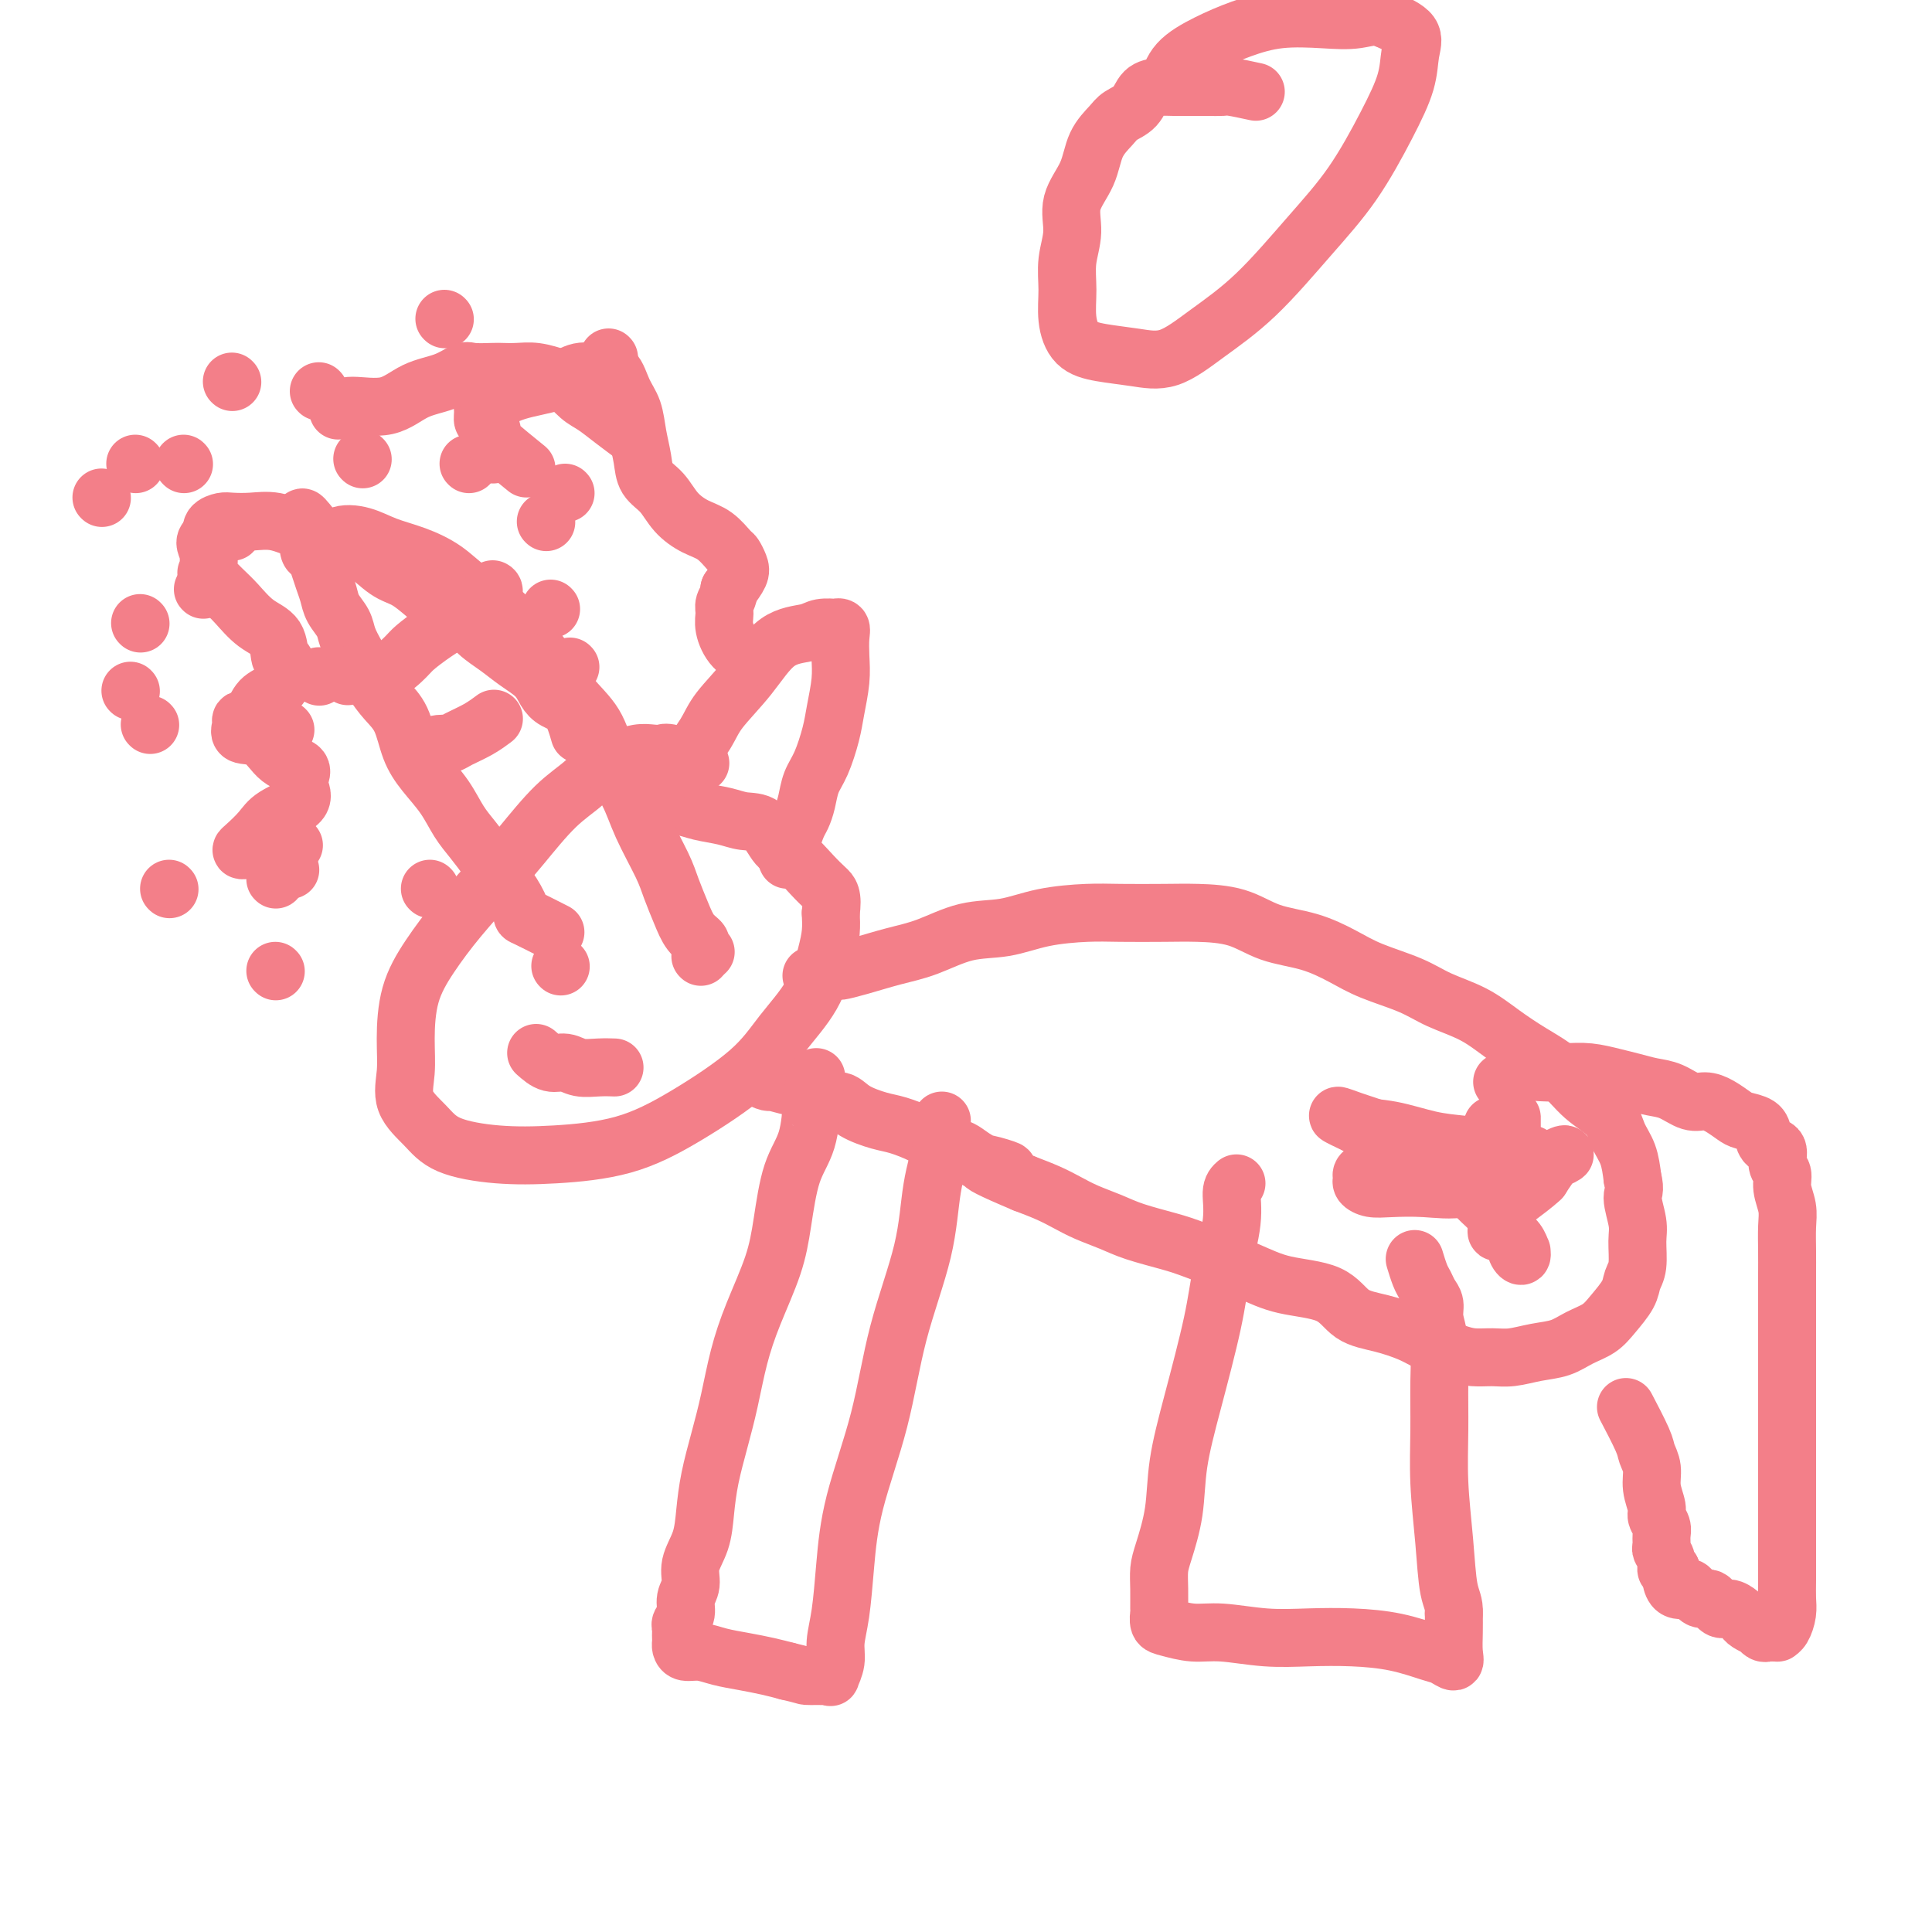 <svg viewBox='0 0 400 400' version='1.1' xmlns='http://www.w3.org/2000/svg' xmlns:xlink='http://www.w3.org/1999/xlink'><g fill='none' stroke='#F37F89' stroke-width='12' stroke-linecap='round' stroke-linejoin='round'><path d='M145,158c-2.353,-0.843 -4.706,-1.686 -6,-2c-1.294,-0.314 -1.528,-0.097 -2,0c-0.472,0.097 -1.181,0.076 -2,0c-0.819,-0.076 -1.749,-0.208 -3,0c-1.251,0.208 -2.823,0.756 -4,1c-1.177,0.244 -1.961,0.183 -3,1c-1.039,0.817 -2.335,2.512 -4,4c-1.665,1.488 -3.701,2.769 -6,5c-2.299,2.231 -4.861,5.412 -7,8c-2.139,2.588 -3.855,4.585 -6,7c-2.145,2.415 -4.717,5.250 -7,8c-2.283,2.750 -4.275,5.417 -6,8c-1.725,2.583 -3.182,5.082 -4,8c-0.818,2.918 -0.996,6.255 -1,9c-0.004,2.745 0.168,4.897 0,7c-0.168,2.103 -0.674,4.158 0,6c0.674,1.842 2.527,3.471 4,5c1.473,1.529 2.564,2.959 5,4c2.436,1.041 6.215,1.695 10,2c3.785,0.305 7.574,0.261 12,0c4.426,-0.261 9.489,-0.741 14,-2c4.511,-1.259 8.469,-3.298 13,-6c4.531,-2.702 9.634,-6.067 13,-9c3.366,-2.933 4.993,-5.435 7,-8c2.007,-2.565 4.394,-5.193 6,-8c1.606,-2.807 2.432,-5.794 3,-8c0.568,-2.206 0.876,-3.630 1,-5c0.124,-1.370 0.062,-2.685 0,-4'/><path d='M172,189c0.520,-3.641 -0.180,-4.244 -1,-5c-0.820,-0.756 -1.759,-1.666 -3,-3c-1.241,-1.334 -2.785,-3.093 -4,-4c-1.215,-0.907 -2.103,-0.964 -3,-2c-0.897,-1.036 -1.803,-3.052 -3,-4c-1.197,-0.948 -2.685,-0.828 -4,-1c-1.315,-0.172 -2.457,-0.634 -4,-1c-1.543,-0.366 -3.485,-0.634 -5,-1c-1.515,-0.366 -2.602,-0.830 -4,-1c-1.398,-0.170 -3.107,-0.046 -4,0c-0.893,0.046 -0.969,0.013 -1,0c-0.031,-0.013 -0.015,-0.007 0,0'/><path d='M168,202c2.076,-0.439 4.152,-0.879 5,-1c0.848,-0.121 0.468,0.076 1,0c0.532,-0.076 1.977,-0.425 4,-1c2.023,-0.575 4.624,-1.376 7,-2c2.376,-0.624 4.529,-1.071 7,-2c2.471,-0.929 5.262,-2.340 8,-3c2.738,-0.660 5.424,-0.569 8,-1c2.576,-0.431 5.042,-1.384 8,-2c2.958,-0.616 6.407,-0.896 9,-1c2.593,-0.104 4.329,-0.032 7,0c2.671,0.032 6.277,0.024 9,0c2.723,-0.024 4.562,-0.064 7,0c2.438,0.064 5.474,0.233 8,1c2.526,0.767 4.541,2.134 7,3c2.459,0.866 5.362,1.232 8,2c2.638,0.768 5.012,1.937 7,3c1.988,1.063 3.590,2.020 6,3c2.410,0.980 5.626,1.984 8,3c2.374,1.016 3.905,2.045 6,3c2.095,0.955 4.754,1.837 7,3c2.246,1.163 4.080,2.607 6,4c1.920,1.393 3.928,2.735 6,4c2.072,1.265 4.208,2.451 6,4c1.792,1.549 3.240,3.459 5,5c1.760,1.541 3.833,2.712 5,4c1.167,1.288 1.430,2.693 2,4c0.570,1.307 1.449,2.516 2,4c0.551,1.484 0.776,3.242 1,5'/><path d='M338,244c0.712,2.660 -0.009,2.809 0,4c0.009,1.191 0.747,3.423 1,5c0.253,1.577 0.020,2.498 0,4c-0.020,1.502 0.172,3.585 0,5c-0.172,1.415 -0.710,2.160 -1,3c-0.290,0.840 -0.334,1.773 -1,3c-0.666,1.227 -1.955,2.748 -3,4c-1.045,1.252 -1.847,2.234 -3,3c-1.153,0.766 -2.657,1.315 -4,2c-1.343,0.685 -2.526,1.505 -4,2c-1.474,0.495 -3.239,0.666 -5,1c-1.761,0.334 -3.517,0.830 -5,1c-1.483,0.170 -2.691,0.015 -4,0c-1.309,-0.015 -2.718,0.109 -4,0c-1.282,-0.109 -2.436,-0.450 -4,-1c-1.564,-0.550 -3.537,-1.310 -5,-2c-1.463,-0.690 -2.417,-1.311 -4,-2c-1.583,-0.689 -3.797,-1.446 -6,-2c-2.203,-0.554 -4.395,-0.904 -6,-2c-1.605,-1.096 -2.621,-2.937 -5,-4c-2.379,-1.063 -6.120,-1.349 -9,-2c-2.880,-0.651 -4.898,-1.669 -8,-3c-3.102,-1.331 -7.288,-2.975 -10,-4c-2.712,-1.025 -3.950,-1.429 -6,-2c-2.050,-0.571 -4.910,-1.308 -7,-2c-2.090,-0.692 -3.408,-1.340 -5,-2c-1.592,-0.660 -3.458,-1.331 -5,-2c-1.542,-0.669 -2.761,-1.334 -4,-2c-1.239,-0.666 -2.497,-1.333 -4,-2c-1.503,-0.667 -3.252,-1.333 -5,-2'/><path d='M212,245c-14.499,-6.080 -6.246,-3.778 -4,-3c2.246,0.778 -1.516,0.034 -4,-1c-2.484,-1.034 -3.692,-2.356 -5,-3c-1.308,-0.644 -2.717,-0.609 -4,-1c-1.283,-0.391 -2.440,-1.209 -4,-2c-1.560,-0.791 -3.523,-1.555 -5,-2c-1.477,-0.445 -2.467,-0.571 -4,-1c-1.533,-0.429 -3.609,-1.161 -5,-2c-1.391,-0.839 -2.096,-1.784 -3,-2c-0.904,-0.216 -2.005,0.297 -3,0c-0.995,-0.297 -1.882,-1.403 -3,-2c-1.118,-0.597 -2.468,-0.686 -4,-1c-1.532,-0.314 -3.248,-0.855 -4,-1c-0.752,-0.145 -0.542,0.105 -1,0c-0.458,-0.105 -1.585,-0.567 -2,-1c-0.415,-0.433 -0.119,-0.838 0,-1c0.119,-0.162 0.059,-0.081 0,0'/><path d='M169,223c-0.432,2.173 -0.865,4.347 -1,5c-0.135,0.653 0.026,-0.213 0,1c-0.026,1.213 -0.240,4.506 -1,7c-0.760,2.494 -2.066,4.190 -3,7c-0.934,2.810 -1.496,6.735 -2,10c-0.504,3.265 -0.950,5.872 -2,9c-1.050,3.128 -2.705,6.778 -4,10c-1.295,3.222 -2.231,6.016 -3,9c-0.769,2.984 -1.371,6.159 -2,9c-0.629,2.841 -1.287,5.347 -2,8c-0.713,2.653 -1.482,5.452 -2,8c-0.518,2.548 -0.784,4.845 -1,7c-0.216,2.155 -0.383,4.166 -1,6c-0.617,1.834 -1.686,3.489 -2,5c-0.314,1.511 0.126,2.877 0,4c-0.126,1.123 -0.818,2.003 -1,3c-0.182,0.997 0.147,2.113 0,3c-0.147,0.887 -0.771,1.547 -1,2c-0.229,0.453 -0.062,0.698 0,1c0.062,0.302 0.018,0.659 0,1c-0.018,0.341 -0.011,0.665 0,1c0.011,0.335 0.024,0.681 0,1c-0.024,0.319 -0.087,0.610 0,1c0.087,0.390 0.322,0.878 1,1c0.678,0.122 1.798,-0.122 3,0c1.202,0.122 2.487,0.610 4,1c1.513,0.390 3.253,0.682 5,1c1.747,0.318 3.499,0.662 5,1c1.501,0.338 2.750,0.669 4,1'/><path d='M163,346c3.597,0.846 3.590,0.961 4,1c0.410,0.039 1.238,0.002 2,0c0.762,-0.002 1.457,0.031 2,0c0.543,-0.031 0.933,-0.125 1,0c0.067,0.125 -0.189,0.468 0,0c0.189,-0.468 0.825,-1.747 1,-3c0.175,-1.253 -0.109,-2.479 0,-4c0.109,-1.521 0.610,-3.336 1,-6c0.390,-2.664 0.668,-6.178 1,-10c0.332,-3.822 0.718,-7.954 2,-13c1.282,-5.046 3.461,-11.007 5,-17c1.539,-5.993 2.437,-12.019 4,-18c1.563,-5.981 3.792,-11.918 5,-17c1.208,-5.082 1.396,-9.309 2,-13c0.604,-3.691 1.626,-6.845 2,-9c0.374,-2.155 0.101,-3.311 0,-4c-0.101,-0.689 -0.029,-0.911 0,-1c0.029,-0.089 0.014,-0.044 0,0'/><path d='M256,245c-0.474,0.408 -0.948,0.817 -1,2c-0.052,1.183 0.319,3.142 0,6c-0.319,2.858 -1.327,6.617 -2,10c-0.673,3.383 -1.010,6.390 -2,11c-0.990,4.610 -2.633,10.823 -4,16c-1.367,5.177 -2.457,9.318 -3,13c-0.543,3.682 -0.538,6.906 -1,10c-0.462,3.094 -1.392,6.057 -2,8c-0.608,1.943 -0.896,2.867 -1,4c-0.104,1.133 -0.024,2.474 0,4c0.024,1.526 -0.007,3.236 0,4c0.007,0.764 0.052,0.582 0,1c-0.052,0.418 -0.201,1.436 0,2c0.201,0.564 0.753,0.673 2,1c1.247,0.327 3.190,0.872 5,1c1.810,0.128 3.486,-0.160 6,0c2.514,0.160 5.867,0.768 9,1c3.133,0.232 6.046,0.089 9,0c2.954,-0.089 5.948,-0.124 9,0c3.052,0.124 6.163,0.407 9,1c2.837,0.593 5.401,1.496 7,2c1.599,0.504 2.232,0.610 3,1c0.768,0.390 1.670,1.063 2,1c0.330,-0.063 0.089,-0.863 0,-2c-0.089,-1.137 -0.025,-2.611 0,-4c0.025,-1.389 0.013,-2.695 0,-4'/><path d='M301,334c0.127,-2.075 -0.555,-2.761 -1,-5c-0.445,-2.239 -0.654,-6.030 -1,-10c-0.346,-3.970 -0.829,-8.120 -1,-12c-0.171,-3.880 -0.031,-7.490 0,-11c0.031,-3.510 -0.047,-6.918 0,-10c0.047,-3.082 0.220,-5.837 0,-8c-0.220,-2.163 -0.832,-3.733 -1,-5c-0.168,-1.267 0.109,-2.231 0,-3c-0.109,-0.769 -0.604,-1.341 -1,-2c-0.396,-0.659 -0.694,-1.403 -1,-2c-0.306,-0.597 -0.621,-1.045 -1,-2c-0.379,-0.955 -0.823,-2.416 -1,-3c-0.177,-0.584 -0.089,-0.292 0,0'/><path d='M115,193c-2.462,-1.248 -4.924,-2.496 -6,-3c-1.076,-0.504 -0.766,-0.262 -1,-1c-0.234,-0.738 -1.010,-2.454 -2,-4c-0.990,-1.546 -2.192,-2.923 -3,-4c-0.808,-1.077 -1.220,-1.855 -2,-3c-0.780,-1.145 -1.928,-2.656 -3,-4c-1.072,-1.344 -2.068,-2.519 -3,-4c-0.932,-1.481 -1.800,-3.267 -3,-5c-1.200,-1.733 -2.733,-3.414 -4,-5c-1.267,-1.586 -2.268,-3.078 -3,-5c-0.732,-1.922 -1.194,-4.275 -2,-6c-0.806,-1.725 -1.955,-2.821 -3,-4c-1.045,-1.179 -1.985,-2.440 -3,-4c-1.015,-1.560 -2.103,-3.418 -3,-5c-0.897,-1.582 -1.602,-2.888 -2,-4c-0.398,-1.112 -0.488,-2.031 -1,-3c-0.512,-0.969 -1.446,-1.990 -2,-3c-0.554,-1.010 -0.726,-2.010 -1,-3c-0.274,-0.990 -0.648,-1.971 -1,-3c-0.352,-1.029 -0.683,-2.107 -1,-3c-0.317,-0.893 -0.621,-1.600 -1,-2c-0.379,-0.400 -0.833,-0.492 -1,-1c-0.167,-0.508 -0.048,-1.431 0,-2c0.048,-0.569 0.024,-0.785 0,-1'/><path d='M64,111c-3.438,-7.587 -0.032,-2.056 2,0c2.032,2.056 2.689,0.636 4,0c1.311,-0.636 3.275,-0.488 5,0c1.725,0.488 3.209,1.315 5,2c1.791,0.685 3.888,1.227 6,2c2.112,0.773 4.237,1.775 6,3c1.763,1.225 3.162,2.672 5,4c1.838,1.328 4.113,2.537 6,4c1.887,1.463 3.385,3.179 5,5c1.615,1.821 3.346,3.745 5,6c1.654,2.255 3.232,4.840 5,7c1.768,2.160 3.727,3.893 5,6c1.273,2.107 1.860,4.586 3,7c1.140,2.414 2.833,4.764 4,7c1.167,2.236 1.807,4.360 3,7c1.193,2.640 2.940,5.796 4,8c1.060,2.204 1.432,3.455 2,5c0.568,1.545 1.333,3.384 2,5c0.667,1.616 1.236,3.007 2,4c0.764,0.993 1.721,1.586 2,2c0.279,0.414 -0.121,0.647 0,1c0.121,0.353 0.763,0.826 1,1c0.237,0.174 0.068,0.050 0,0c-0.068,-0.050 -0.034,-0.025 0,0'/><path d='M141,159c1.919,-2.552 3.837,-5.103 5,-7c1.163,-1.897 1.570,-3.139 3,-5c1.430,-1.861 3.883,-4.341 6,-7c2.117,-2.659 3.897,-5.497 6,-7c2.103,-1.503 4.529,-1.672 6,-2c1.471,-0.328 1.988,-0.815 3,-1c1.012,-0.185 2.520,-0.066 3,0c0.480,0.066 -0.067,0.080 0,0c0.067,-0.080 0.747,-0.255 1,0c0.253,0.255 0.080,0.940 0,2c-0.080,1.060 -0.066,2.496 0,4c0.066,1.504 0.183,3.076 0,5c-0.183,1.924 -0.665,4.198 -1,6c-0.335,1.802 -0.524,3.130 -1,5c-0.476,1.870 -1.241,4.281 -2,6c-0.759,1.719 -1.514,2.744 -2,4c-0.486,1.256 -0.704,2.741 -1,4c-0.296,1.259 -0.672,2.291 -1,3c-0.328,0.709 -0.610,1.094 -1,2c-0.390,0.906 -0.889,2.334 -1,3c-0.111,0.666 0.166,0.570 0,1c-0.166,0.430 -0.776,1.385 -1,2c-0.224,0.615 -0.064,0.890 0,1c0.064,0.110 0.032,0.055 0,0'/><path d='M311,224c1.358,-0.844 2.715,-1.687 4,-2c1.285,-0.313 2.496,-0.095 4,0c1.504,0.095 3.301,0.067 5,0c1.699,-0.067 3.300,-0.174 5,0c1.700,0.174 3.498,0.629 5,1c1.502,0.371 2.709,0.659 4,1c1.291,0.341 2.666,0.734 4,1c1.334,0.266 2.626,0.404 4,1c1.374,0.596 2.828,1.651 4,2c1.172,0.349 2.062,-0.009 3,0c0.938,0.009 1.925,0.386 3,1c1.075,0.614 2.237,1.464 3,2c0.763,0.536 1.126,0.758 2,1c0.874,0.242 2.257,0.506 3,1c0.743,0.494 0.844,1.220 1,2c0.156,0.780 0.366,1.615 1,2c0.634,0.385 1.690,0.322 2,1c0.310,0.678 -0.127,2.098 0,3c0.127,0.902 0.819,1.286 1,2c0.181,0.714 -0.148,1.756 0,3c0.148,1.244 0.772,2.688 1,4c0.228,1.312 0.061,2.492 0,4c-0.061,1.508 -0.016,3.343 0,5c0.016,1.657 0.004,3.135 0,5c-0.004,1.865 -0.001,4.118 0,6c0.001,1.882 0.000,3.395 0,5c-0.000,1.605 -0.000,3.303 0,5'/><path d='M370,280c-0.000,5.564 -0.000,4.475 0,5c0.000,0.525 0.000,2.664 0,5c-0.000,2.336 -0.000,4.871 0,7c0.000,2.129 0.000,3.854 0,6c-0.000,2.146 -0.000,4.714 0,7c0.000,2.286 0.001,4.292 0,6c-0.001,1.708 -0.003,3.119 0,5c0.003,1.881 0.011,4.231 0,6c-0.011,1.769 -0.041,2.957 0,4c0.041,1.043 0.152,1.940 0,3c-0.152,1.060 -0.565,2.284 -1,3c-0.435,0.716 -0.890,0.925 -1,1c-0.110,0.075 0.124,0.016 0,0c-0.124,-0.016 -0.606,0.011 -1,0c-0.394,-0.011 -0.701,-0.058 -1,0c-0.299,0.058 -0.591,0.223 -1,0c-0.409,-0.223 -0.935,-0.833 -1,-1c-0.065,-0.167 0.330,0.109 0,0c-0.330,-0.109 -1.387,-0.601 -2,-1c-0.613,-0.399 -0.783,-0.703 -1,-1c-0.217,-0.297 -0.480,-0.585 -1,-1c-0.520,-0.415 -1.295,-0.956 -2,-1c-0.705,-0.044 -1.340,0.408 -2,0c-0.660,-0.408 -1.346,-1.677 -2,-2c-0.654,-0.323 -1.275,0.300 -2,0c-0.725,-0.300 -1.553,-1.522 -2,-2c-0.447,-0.478 -0.511,-0.211 -1,0c-0.489,0.211 -1.401,0.364 -2,0c-0.599,-0.364 -0.885,-1.247 -1,-2c-0.115,-0.753 -0.057,-1.377 0,-2'/><path d='M346,325c-0.398,-0.527 -0.891,0.154 -1,0c-0.109,-0.154 0.168,-1.143 0,-2c-0.168,-0.857 -0.781,-1.581 -1,-2c-0.219,-0.419 -0.043,-0.533 0,-1c0.043,-0.467 -0.045,-1.286 0,-2c0.045,-0.714 0.223,-1.324 0,-2c-0.223,-0.676 -0.848,-1.417 -1,-2c-0.152,-0.583 0.169,-1.009 0,-2c-0.169,-0.991 -0.827,-2.547 -1,-4c-0.173,-1.453 0.139,-2.804 0,-4c-0.139,-1.196 -0.728,-2.238 -1,-3c-0.272,-0.762 -0.227,-1.244 -1,-3c-0.773,-1.756 -2.364,-4.788 -3,-6c-0.636,-1.212 -0.318,-0.606 0,0'/><path d='M59,151c0.000,0.000 0.100,0.100 0.1,0.1'/><path d='M29,129c0.000,0.000 0.100,0.100 0.1,0.1'/><path d='M21,103c0.000,0.000 0.100,0.100 0.1,0.1'/><path d='M48,79c0.000,0.000 0.100,0.100 0.1,0.1'/><path d='M92,66c0.000,0.000 0.100,0.100 0.1,0.1'/><path d='M113,108c0.000,0.000 0.100,0.100 0.1,0.1'/><path d='M117,102c0.000,0.000 0.100,0.100 0.1,0.1'/><path d='M66,81c0.000,0.000 0.100,0.100 0.1,0.1'/><path d='M28,96c0.000,0.000 0.100,0.100 0.1,0.1'/><path d='M31,150c0.000,0.000 0.100,0.100 0.1,0.1'/><path d='M57,182c0.000,0.000 0.100,0.100 0.1,0.1'/><path d='M27,143c0.000,0.000 0.100,0.100 0.1,0.1'/><path d='M38,96c0.000,0.000 0.100,0.100 0.1,0.1'/><path d='M97,96c0.000,0.000 0.100,0.100 0.1,0.1'/><path d='M66,140c0.000,0.000 0.100,0.100 0.1,0.1'/><path d='M72,140c1.349,-0.502 2.698,-1.005 4,-1c1.302,0.005 2.557,0.517 4,0c1.443,-0.517 3.074,-2.063 4,-3c0.926,-0.937 1.145,-1.267 2,-2c0.855,-0.733 2.344,-1.871 4,-3c1.656,-1.129 3.477,-2.250 5,-3c1.523,-0.750 2.748,-1.129 4,-2c1.252,-0.871 2.529,-2.235 3,-3c0.471,-0.765 0.134,-0.933 0,-1c-0.134,-0.067 -0.067,-0.034 0,0'/><path d='M87,155c1.499,-0.441 2.997,-0.882 4,-1c1.003,-0.118 1.509,0.087 2,0c0.491,-0.087 0.967,-0.467 2,-1c1.033,-0.533 2.624,-1.221 4,-2c1.376,-0.779 2.536,-1.651 3,-2c0.464,-0.349 0.232,-0.174 0,0'/><path d='M102,94c0.000,0.000 0.100,0.100 0.1,0.1'/><path d='M75,95c0.000,0.000 0.100,0.100 0.1,0.1'/><path d='M42,122c0.000,0.000 0.100,0.100 0.1,0.1'/><path d='M60,180c0.000,0.000 0.100,0.100 0.1,0.1'/><path d='M89,184c0.000,0.000 0.100,0.100 0.1,0.1'/><path d='M57,201c0.000,0.000 0.100,0.100 0.1,0.1'/><path d='M35,184c0.000,0.000 0.100,0.100 0.1,0.1'/><path d='M48,110c0.000,0.000 0.100,0.100 0.1,0.1'/><path d='M126,74c0.000,0.000 0.100,0.100 0.1,0.1'/><path d='M114,126c0.000,0.000 0.100,0.100 0.1,0.1'/><path d='M118,138c0.000,0.000 0.100,0.100 0.1,0.1'/><path d='M120,152c-0.557,-1.928 -1.114,-3.856 -2,-5c-0.886,-1.144 -2.102,-1.503 -3,-2c-0.898,-0.497 -1.479,-1.133 -2,-2c-0.521,-0.867 -0.981,-1.965 -2,-3c-1.019,-1.035 -2.597,-2.006 -4,-3c-1.403,-0.994 -2.633,-2.012 -4,-3c-1.367,-0.988 -2.872,-1.946 -4,-3c-1.128,-1.054 -1.879,-2.206 -3,-3c-1.121,-0.794 -2.613,-1.231 -4,-2c-1.387,-0.769 -2.668,-1.868 -4,-3c-1.332,-1.132 -2.714,-2.295 -4,-3c-1.286,-0.705 -2.475,-0.953 -4,-2c-1.525,-1.047 -3.387,-2.893 -5,-4c-1.613,-1.107 -2.978,-1.473 -5,-2c-2.022,-0.527 -4.701,-1.214 -7,-2c-2.299,-0.786 -4.217,-1.673 -6,-2c-1.783,-0.327 -3.431,-0.096 -5,0c-1.569,0.096 -3.060,0.057 -4,0c-0.940,-0.057 -1.330,-0.131 -2,0c-0.670,0.131 -1.620,0.466 -2,1c-0.380,0.534 -0.190,1.267 0,2'/><path d='M44,111c-2.248,0.906 -1.368,1.673 -1,3c0.368,1.327 0.225,3.216 0,4c-0.225,0.784 -0.533,0.462 0,1c0.533,0.538 1.907,1.934 3,3c1.093,1.066 1.904,1.800 3,3c1.096,1.200 2.477,2.866 4,4c1.523,1.134 3.188,1.736 4,3c0.812,1.264 0.772,3.191 1,4c0.228,0.809 0.725,0.500 1,1c0.275,0.500 0.329,1.808 0,3c-0.329,1.192 -1.040,2.269 -2,3c-0.960,0.731 -2.169,1.118 -3,2c-0.831,0.882 -1.282,2.261 -2,3c-0.718,0.739 -1.702,0.838 -2,1c-0.298,0.162 0.089,0.385 0,1c-0.089,0.615 -0.654,1.621 0,2c0.654,0.379 2.528,0.131 4,1c1.472,0.869 2.542,2.855 4,4c1.458,1.145 3.302,1.451 4,2c0.698,0.549 0.249,1.343 0,2c-0.249,0.657 -0.297,1.177 0,2c0.297,0.823 0.941,1.947 0,3c-0.941,1.053 -3.465,2.033 -5,3c-1.535,0.967 -2.080,1.919 -3,3c-0.920,1.081 -2.214,2.290 -3,3c-0.786,0.710 -1.064,0.919 -1,1c0.064,0.081 0.471,0.032 1,0c0.529,-0.032 1.181,-0.047 2,0c0.819,0.047 1.805,0.156 3,0c1.195,-0.156 2.597,-0.578 4,-1'/><path d='M60,175c1.500,0.000 0.750,0.000 0,0'/><path d='M109,97c-2.445,-1.981 -4.889,-3.962 -6,-5c-1.111,-1.038 -0.887,-1.134 -1,-2c-0.113,-0.866 -0.562,-2.504 -1,-3c-0.438,-0.496 -0.866,0.148 -1,0c-0.134,-0.148 0.025,-1.089 0,-2c-0.025,-0.911 -0.233,-1.793 0,-2c0.233,-0.207 0.908,0.261 2,0c1.092,-0.261 2.600,-1.250 5,-2c2.400,-0.750 5.692,-1.261 8,-2c2.308,-0.739 3.630,-1.707 5,-2c1.370,-0.293 2.787,0.090 4,0c1.213,-0.090 2.223,-0.654 3,0c0.777,0.654 1.320,2.524 2,4c0.680,1.476 1.498,2.557 2,4c0.502,1.443 0.689,3.246 1,5c0.311,1.754 0.746,3.457 1,5c0.254,1.543 0.325,2.926 1,4c0.675,1.074 1.953,1.840 3,3c1.047,1.160 1.863,2.716 3,4c1.137,1.284 2.595,2.298 4,3c1.405,0.702 2.756,1.093 4,2c1.244,0.907 2.380,2.329 3,3c0.620,0.671 0.723,0.592 1,1c0.277,0.408 0.728,1.302 1,2c0.272,0.698 0.363,1.199 0,2c-0.363,0.801 -1.182,1.900 -2,3'/><path d='M151,122c-0.232,1.829 -0.811,2.403 -1,3c-0.189,0.597 0.013,1.218 0,2c-0.013,0.782 -0.241,1.725 0,3c0.241,1.275 0.949,2.882 2,4c1.051,1.118 2.443,1.748 3,2c0.557,0.252 0.278,0.126 0,0'/><path d='M70,85c0.617,-0.502 1.233,-1.004 3,-1c1.767,0.004 4.684,0.512 7,0c2.316,-0.512 4.032,-2.046 6,-3c1.968,-0.954 4.189,-1.327 6,-2c1.811,-0.673 3.211,-1.644 4,-2c0.789,-0.356 0.965,-0.096 2,0c1.035,0.096 2.928,0.029 4,0c1.072,-0.029 1.322,-0.021 2,0c0.678,0.021 1.784,0.054 3,0c1.216,-0.054 2.541,-0.195 4,0c1.459,0.195 3.054,0.726 4,1c0.946,0.274 1.245,0.291 2,1c0.755,0.709 1.965,2.110 3,3c1.035,0.890 1.896,1.270 3,2c1.104,0.730 2.451,1.812 4,3c1.549,1.188 3.300,2.482 4,3c0.700,0.518 0.350,0.259 0,0'/><path d='M309,233c0.849,1.348 1.698,2.695 2,4c0.302,1.305 0.055,2.566 0,4c-0.055,1.434 0.080,3.040 0,5c-0.080,1.960 -0.375,4.272 0,6c0.375,1.728 1.422,2.871 2,4c0.578,1.129 0.688,2.243 1,3c0.312,0.757 0.824,1.155 1,1c0.176,-0.155 0.014,-0.864 0,-1c-0.014,-0.136 0.121,0.299 0,0c-0.121,-0.299 -0.499,-1.333 -1,-2c-0.501,-0.667 -1.127,-0.969 -2,-2c-0.873,-1.031 -1.993,-2.793 -3,-4c-1.007,-1.207 -1.902,-1.860 -3,-3c-1.098,-1.140 -2.398,-2.768 -4,-4c-1.602,-1.232 -3.505,-2.070 -5,-3c-1.495,-0.930 -2.583,-1.953 -4,-3c-1.417,-1.047 -3.164,-2.118 -5,-3c-1.836,-0.882 -3.760,-1.577 -5,-2c-1.240,-0.423 -1.795,-0.575 -3,-1c-1.205,-0.425 -3.058,-1.121 -3,-1c0.058,0.121 2.029,1.061 4,2'/><path d='M281,233c1.806,0.428 4.322,0.497 7,1c2.678,0.503 5.519,1.441 8,2c2.481,0.559 4.603,0.738 7,1c2.397,0.262 5.068,0.606 7,1c1.932,0.394 3.124,0.838 4,1c0.876,0.162 1.437,0.044 2,0c0.563,-0.044 1.127,-0.013 1,0c-0.127,0.013 -0.945,0.006 -2,0c-1.055,-0.006 -2.347,-0.013 -4,0c-1.653,0.013 -3.668,0.045 -6,0c-2.332,-0.045 -4.983,-0.167 -7,0c-2.017,0.167 -3.402,0.622 -5,1c-1.598,0.378 -3.410,0.678 -5,1c-1.590,0.322 -2.957,0.664 -4,1c-1.043,0.336 -1.762,0.665 -2,1c-0.238,0.335 0.005,0.678 0,1c-0.005,0.322 -0.258,0.625 0,1c0.258,0.375 1.028,0.823 2,1c0.972,0.177 2.146,0.083 4,0c1.854,-0.083 4.386,-0.154 7,0c2.614,0.154 5.308,0.535 8,0c2.692,-0.535 5.382,-1.985 8,-3c2.618,-1.015 5.166,-1.595 7,-2c1.834,-0.405 2.956,-0.634 4,-1c1.044,-0.366 2.012,-0.868 2,-1c-0.012,-0.132 -1.003,0.105 -2,1c-0.997,0.895 -1.998,2.447 -3,4'/><path d='M319,244c-1.429,1.385 -3.503,2.849 -5,4c-1.497,1.151 -2.417,1.989 -3,3c-0.583,1.011 -0.828,2.196 -1,3c-0.172,0.804 -0.270,1.226 0,1c0.270,-0.226 0.910,-1.099 1,-2c0.090,-0.901 -0.368,-1.829 0,-3c0.368,-1.171 1.563,-2.583 2,-4c0.437,-1.417 0.117,-2.837 0,-4c-0.117,-1.163 -0.031,-2.068 0,-3c0.031,-0.932 0.008,-1.892 0,-3c-0.008,-1.108 -0.002,-2.364 0,-3c0.002,-0.636 0.001,-0.653 0,-1c-0.001,-0.347 -0.000,-1.024 0,-1c0.000,0.024 0.000,0.749 0,1c-0.000,0.251 -0.000,0.029 0,1c0.000,0.971 0.000,3.135 0,4c-0.000,0.865 -0.000,0.433 0,0'/><path d='M116,200c0.000,0.000 0.100,0.100 0.1,0.1'/><path d='M145,198c0.000,0.000 0.100,0.100 0.1,0.1'/><path d='M111,218c0.993,0.876 1.986,1.751 3,2c1.014,0.249 2.048,-0.129 3,0c0.952,0.129 1.822,0.767 3,1c1.178,0.233 2.663,0.063 4,0c1.337,-0.063 2.525,-0.018 3,0c0.475,0.018 0.238,0.009 0,0'/><path d='M260,19c-1.950,-0.423 -3.901,-0.845 -5,-1c-1.099,-0.155 -1.347,-0.042 -2,0c-0.653,0.042 -1.712,0.012 -3,0c-1.288,-0.012 -2.805,-0.008 -4,0c-1.195,0.008 -2.067,0.019 -3,0c-0.933,-0.019 -1.925,-0.067 -3,0c-1.075,0.067 -2.231,0.249 -3,1c-0.769,0.751 -1.149,2.072 -2,3c-0.851,0.928 -2.173,1.464 -3,2c-0.827,0.536 -1.159,1.072 -2,2c-0.841,0.928 -2.191,2.249 -3,4c-0.809,1.751 -1.078,3.933 -2,6c-0.922,2.067 -2.497,4.018 -3,6c-0.503,1.982 0.065,3.994 0,6c-0.065,2.006 -0.764,4.005 -1,6c-0.236,1.995 -0.007,3.988 0,6c0.007,2.012 -0.206,4.045 0,6c0.206,1.955 0.830,3.831 2,5c1.170,1.169 2.884,1.631 5,2c2.116,0.369 4.632,0.644 7,1c2.368,0.356 4.588,0.793 7,0c2.412,-0.793 5.015,-2.817 8,-5c2.985,-2.183 6.351,-4.525 10,-8c3.649,-3.475 7.579,-8.081 11,-12c3.421,-3.919 6.332,-7.150 9,-11c2.668,-3.850 5.093,-8.319 7,-12c1.907,-3.681 3.295,-6.574 4,-9c0.705,-2.426 0.728,-4.384 1,-6c0.272,-1.616 0.792,-2.890 0,-4c-0.792,-1.110 -2.896,-2.055 -5,-3'/><path d='M287,4c-1.826,-1.089 -3.890,-0.312 -6,0c-2.110,0.312 -4.267,0.157 -7,0c-2.733,-0.157 -6.042,-0.318 -9,0c-2.958,0.318 -5.563,1.116 -8,2c-2.437,0.884 -4.705,1.856 -7,3c-2.295,1.144 -4.618,2.462 -6,4c-1.382,1.538 -1.823,3.297 -2,4c-0.177,0.703 -0.088,0.352 0,0'/></g>
</svg>